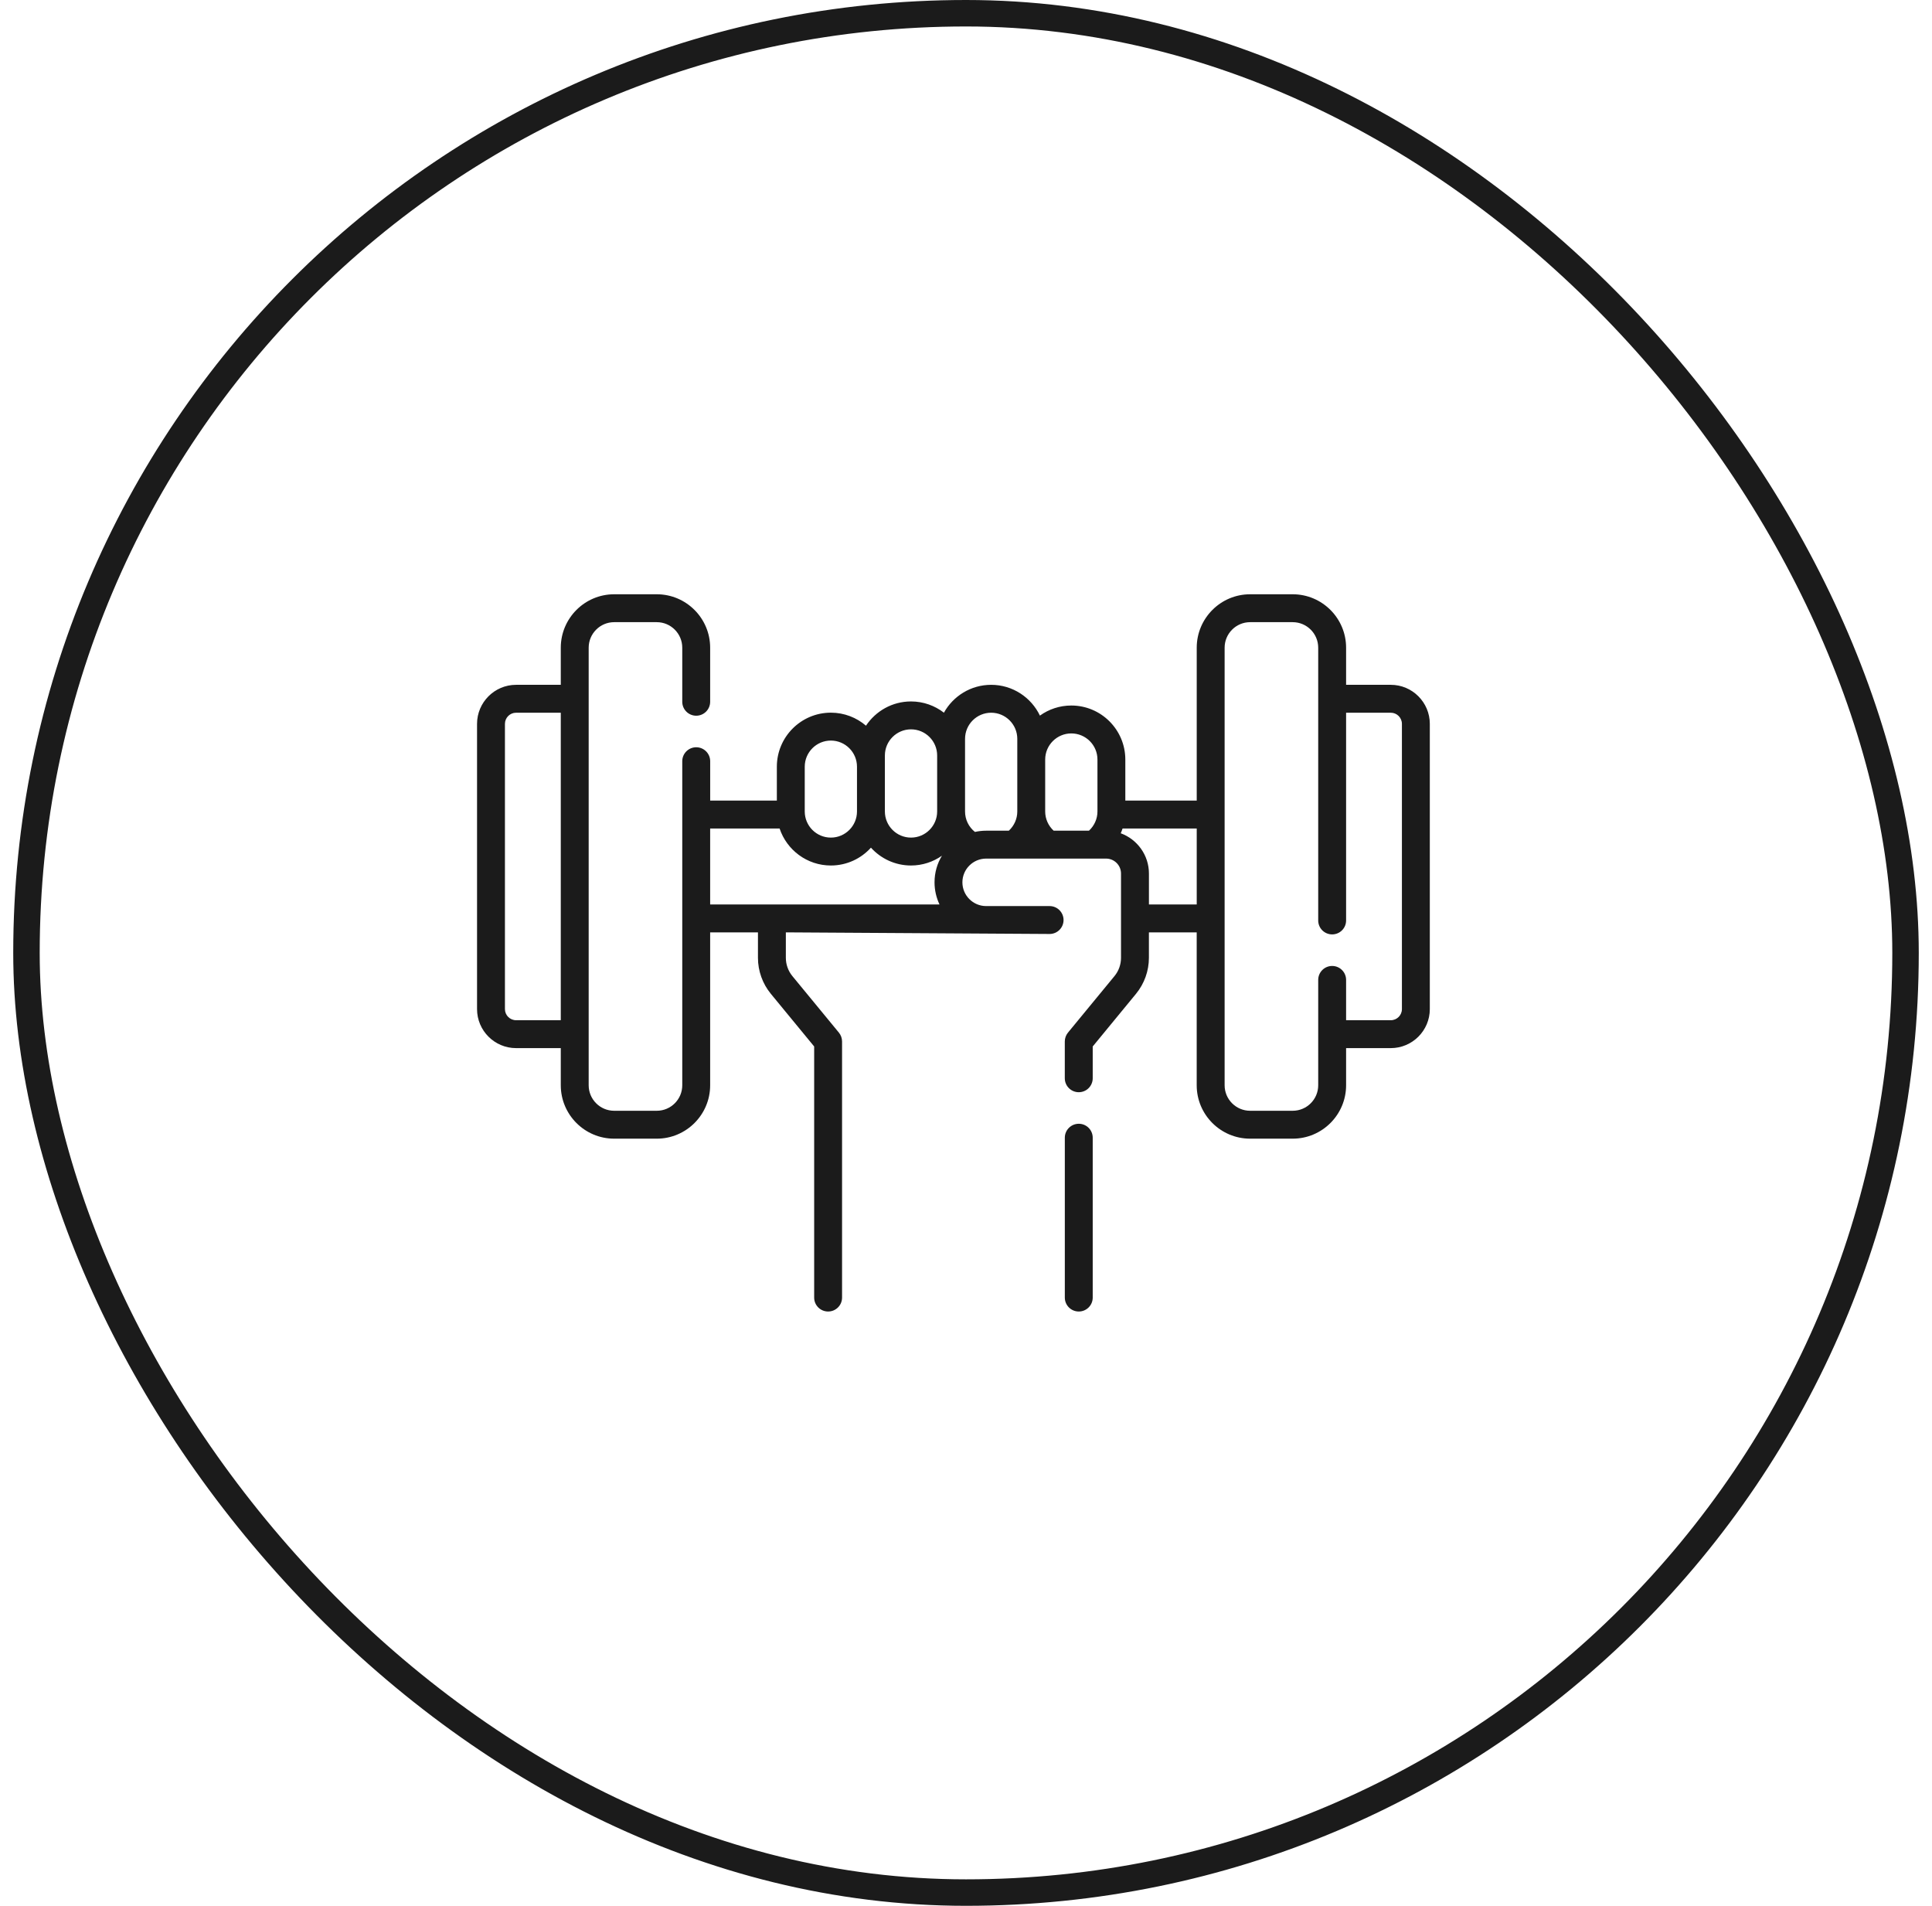 <svg xmlns="http://www.w3.org/2000/svg" width="73" height="72" viewBox="0 0 73 72" fill="none"><rect x="1" y="0.5" width="71" height="71" rx="35.5" stroke="#1B1B1B"></rect><g clip-path="url(#clip0_505_5778)"><path d="M52.551 25.872H50.862V24.469C50.862 23.357 49.957 22.451 48.844 22.451H47.235C46.123 22.451 45.218 23.357 45.218 24.469V30.246H42.52V28.695C42.52 27.569 41.605 26.654 40.479 26.654C40.037 26.654 39.628 26.795 39.293 27.035C38.964 26.348 38.262 25.872 37.451 25.872C36.684 25.872 36.014 26.297 35.666 26.925C35.321 26.659 34.89 26.5 34.422 26.5C33.712 26.5 33.087 26.865 32.721 27.416C32.364 27.11 31.9 26.924 31.394 26.924C30.268 26.924 29.353 27.84 29.353 28.966V30.246H26.834V28.758C26.834 28.467 26.598 28.231 26.306 28.231C26.015 28.231 25.779 28.467 25.779 28.758V41.001C25.779 41.532 25.347 41.964 24.816 41.964H23.206C22.675 41.964 22.243 41.532 22.243 41.001V24.469C22.243 23.938 22.675 23.505 23.206 23.505H24.816C25.347 23.505 25.779 23.938 25.779 24.469V26.512C25.779 26.803 26.015 27.039 26.306 27.039C26.597 27.039 26.833 26.803 26.833 26.512V24.469C26.833 23.357 25.928 22.451 24.816 22.451H23.206C22.094 22.451 21.189 23.357 21.189 24.469V25.872H19.5C18.687 25.872 18.025 26.534 18.025 27.347V38.123C18.025 38.936 18.687 39.597 19.5 39.597H21.189V41.001C21.189 42.113 22.094 43.018 23.206 43.018H24.816C25.928 43.018 26.833 42.113 26.833 41.001V35.224H28.639V36.186C28.639 36.681 28.812 37.163 29.126 37.545L30.763 39.535V49.022C30.763 49.313 30.999 49.548 31.29 49.548C31.581 49.548 31.817 49.313 31.817 49.022V39.346C31.817 39.224 31.775 39.106 31.697 39.011L29.94 36.876C29.781 36.682 29.693 36.437 29.693 36.186V35.224L39.659 35.285C39.95 35.285 40.186 35.049 40.186 34.758C40.186 34.467 39.95 34.231 39.659 34.231H37.262C36.767 34.231 36.364 33.828 36.364 33.334C36.364 32.839 36.767 32.437 37.262 32.437H41.793C42.104 32.437 42.357 32.69 42.357 33.001V36.186C42.357 36.437 42.27 36.682 42.11 36.876L40.353 39.011C40.276 39.106 40.233 39.224 40.233 39.346V40.736C40.233 41.027 40.469 41.263 40.761 41.263C41.052 41.263 41.288 41.027 41.288 40.736V39.535L42.924 37.545C43.238 37.163 43.411 36.681 43.411 36.186V35.224H45.217V41.001C45.217 42.113 46.122 43.018 47.235 43.018H48.844C49.957 43.018 50.862 42.113 50.862 41.001V39.597H52.55C53.364 39.597 54.025 38.936 54.025 38.123V27.347C54.025 26.534 53.364 25.872 52.551 25.872ZM19.5 38.543C19.268 38.543 19.079 38.355 19.079 38.123V27.347C19.079 27.115 19.268 26.926 19.5 26.926H21.189V38.543H19.5ZM40.479 27.708C41.024 27.708 41.467 28.15 41.467 28.695V30.657C41.467 30.935 41.348 31.197 41.146 31.383H39.812C39.61 31.197 39.492 30.935 39.492 30.657V28.695C39.492 28.15 39.935 27.708 40.479 27.708ZM36.464 27.913C36.464 27.369 36.906 26.926 37.451 26.926C37.995 26.926 38.438 27.369 38.438 27.913V30.657C38.438 30.935 38.32 31.197 38.118 31.383H37.262C37.116 31.383 36.975 31.399 36.838 31.43C36.603 31.244 36.464 30.962 36.464 30.657L36.464 27.913ZM33.435 28.541C33.435 27.997 33.878 27.554 34.422 27.554C34.967 27.554 35.41 27.997 35.41 28.541V30.657C35.41 31.201 34.967 31.644 34.422 31.644C33.878 31.644 33.435 31.201 33.435 30.657V28.541ZM30.407 28.966C30.407 28.421 30.849 27.978 31.394 27.978C31.938 27.978 32.381 28.421 32.381 28.966V30.657C32.381 31.201 31.938 31.644 31.394 31.644C30.849 31.644 30.407 31.201 30.407 30.657V28.966ZM26.833 31.3H29.457C29.727 32.111 30.493 32.698 31.394 32.698C31.994 32.698 32.535 32.438 32.908 32.024C33.282 32.437 33.822 32.698 34.422 32.698C34.857 32.698 35.26 32.56 35.591 32.328C35.413 32.621 35.311 32.966 35.311 33.334C35.311 33.633 35.379 33.916 35.499 34.17H26.833V31.3ZM43.412 34.17V33.001C43.412 32.303 42.967 31.707 42.346 31.48C42.373 31.421 42.396 31.361 42.416 31.3H45.218V34.17H43.412ZM52.971 38.123C52.971 38.355 52.783 38.543 52.551 38.543H50.862V37.02C50.862 36.729 50.626 36.493 50.335 36.493C50.044 36.493 49.808 36.729 49.808 37.02V41.001C49.808 41.532 49.376 41.964 48.844 41.964H47.235C46.704 41.964 46.272 41.532 46.272 41.001V24.469C46.272 23.938 46.704 23.505 47.235 23.505H48.844C49.376 23.505 49.808 23.938 49.808 24.469V34.775C49.808 35.066 50.044 35.301 50.335 35.301C50.626 35.301 50.862 35.066 50.862 34.775V26.926H52.551C52.783 26.926 52.971 27.115 52.971 27.347V38.123Z" fill="#1B1B1B"></path><path d="M40.761 42.455C40.47 42.455 40.234 42.691 40.234 42.982V49.022C40.234 49.313 40.47 49.548 40.761 49.548C41.052 49.548 41.288 49.313 41.288 49.022V42.982C41.288 42.691 41.053 42.455 40.761 42.455Z" fill="#1B1B1B"></path></g><defs><clipPath id="clip0_505_5778"><rect width="36" height="36" fill="white" transform="translate(18.025 18)"></rect></clipPath></defs></svg>